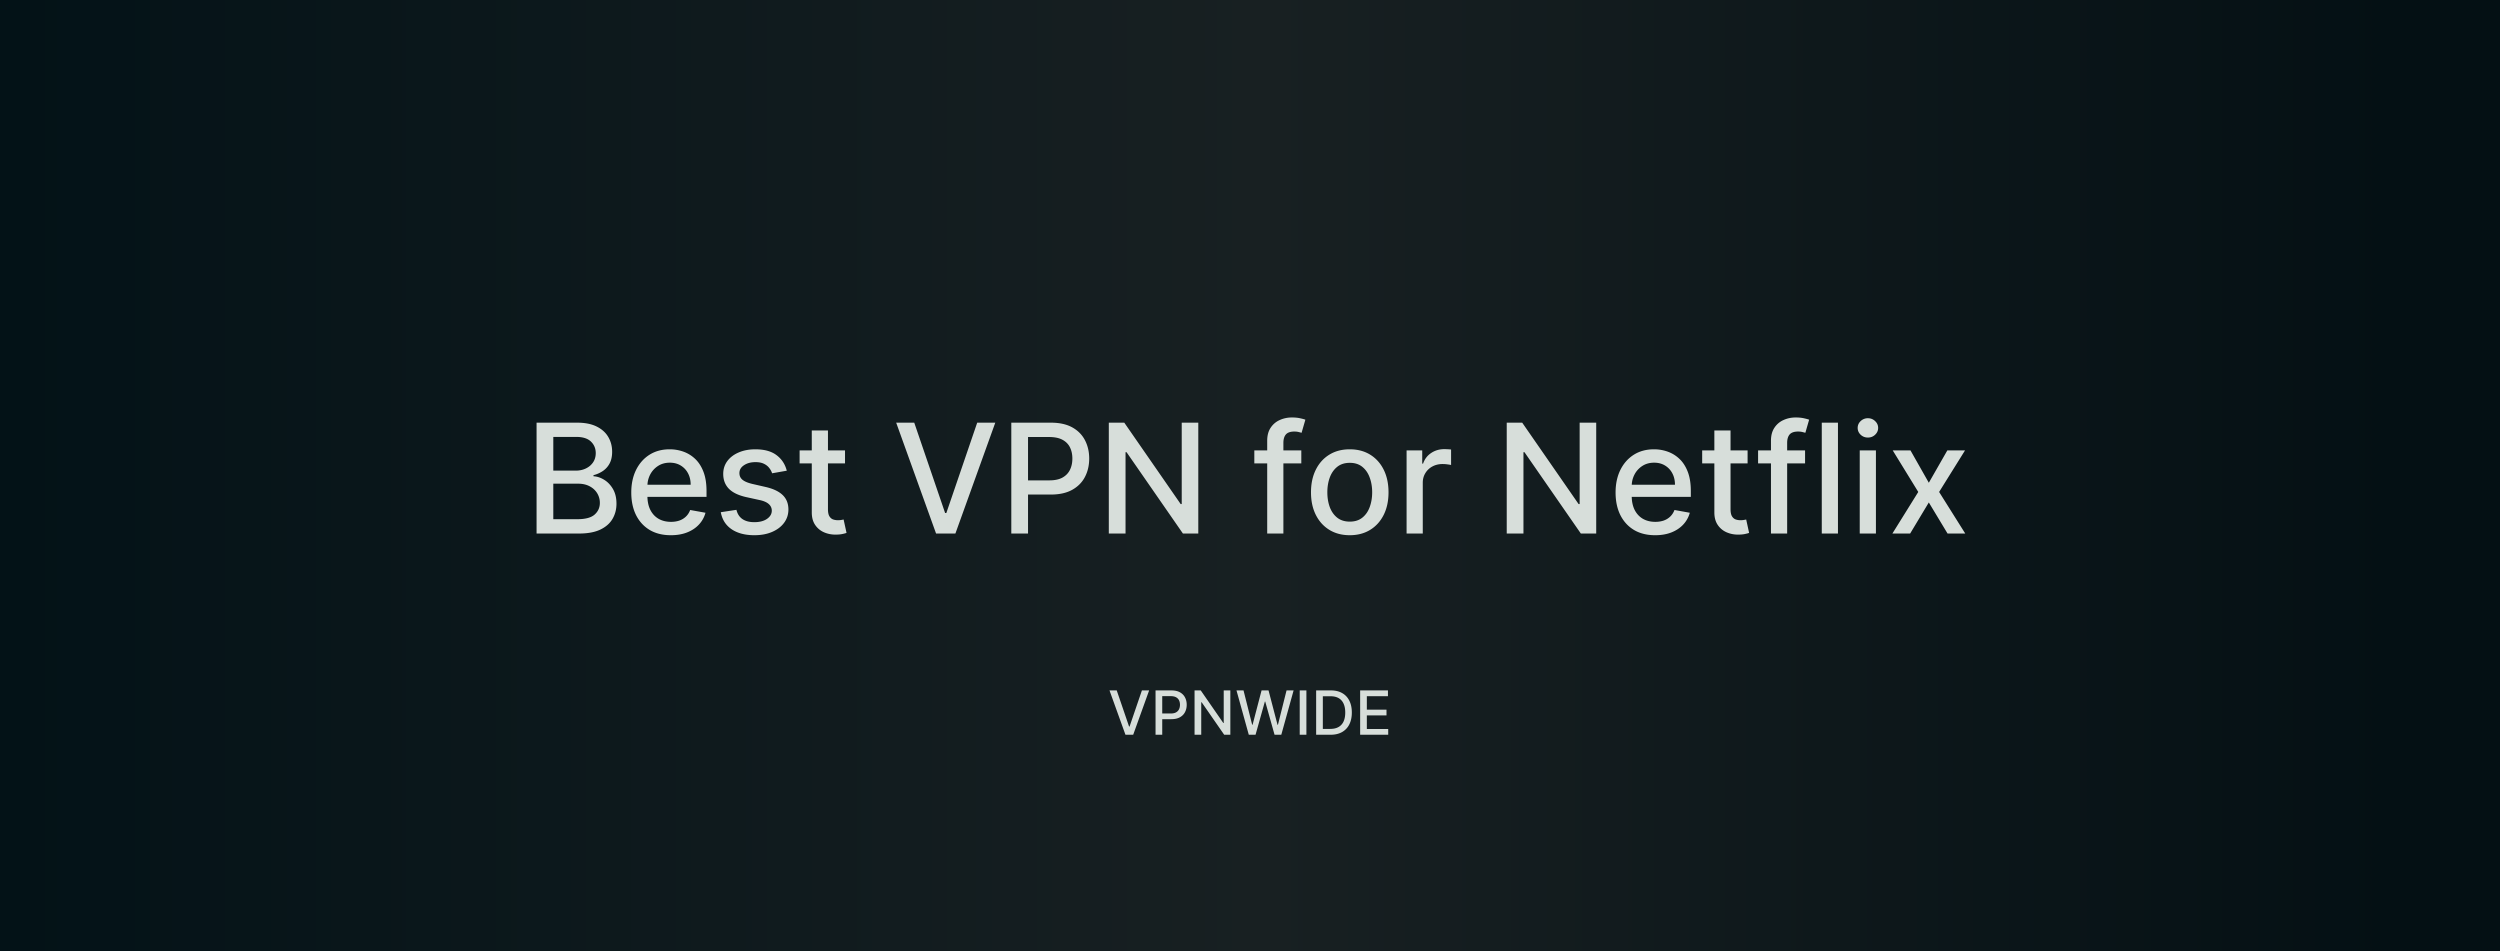 <svg xmlns="http://www.w3.org/2000/svg" width="820" height="312" fill="none" viewBox="0 0 820 312"><g clip-path="url(#a)"><path fill="url(#b)" d="M0 0h820v312H0z"/><path fill="url(#c)" d="M0 0h820v312H0z"/><path fill="#D7DEDA" d="M175.995 175v-36.364h13.317c2.58 0 4.717.426 6.41 1.279 1.692.84 2.959 1.982 3.799 3.427.841 1.432 1.261 3.048 1.261 4.847 0 1.515-.278 2.793-.835 3.835a6.865 6.865 0 0 1-2.237 2.486 9.86 9.86 0 0 1-3.054 1.349v.355c1.208.06 2.385.45 3.534 1.172 1.16.711 2.118 1.723 2.876 3.037.758 1.314 1.136 2.912 1.136 4.794 0 1.858-.438 3.527-1.314 5.007-.864 1.468-2.201 2.633-4.012 3.498-1.811.852-4.126 1.278-6.943 1.278zm5.487-4.705h7.919c2.627 0 4.51-.509 5.646-1.527 1.136-1.018 1.704-2.291 1.704-3.818a5.99 5.99 0 0 0-.87-3.16c-.58-.959-1.408-1.723-2.485-2.291-1.066-.568-2.332-.852-3.8-.852h-8.114zm0-15.927h7.35c1.231 0 2.338-.237 3.321-.71.994-.474 1.781-1.137 2.361-1.989.592-.864.888-1.882.888-3.054 0-1.503-.527-2.764-1.58-3.782-1.054-1.018-2.67-1.527-4.848-1.527h-7.492zm38.556 21.182c-2.687 0-5.001-.574-6.942-1.722-1.93-1.16-3.421-2.788-4.475-4.883-1.042-2.107-1.562-4.575-1.562-7.404 0-2.793.52-5.255 1.562-7.386 1.054-2.131 2.521-3.794 4.404-4.99 1.893-1.195 4.107-1.793 6.64-1.793 1.539 0 3.03.255 4.475.764a10.835 10.835 0 0 1 3.888 2.397c1.148 1.089 2.054 2.503 2.717 4.243.663 1.728.994 3.83.994 6.304v1.882h-21.68v-3.978h16.478c0-1.396-.285-2.633-.853-3.711a6.438 6.438 0 0 0-2.397-2.574c-1.018-.628-2.213-.941-3.586-.941-1.492 0-2.794.367-3.907 1.101a7.387 7.387 0 0 0-2.556 2.841c-.592 1.16-.888 2.42-.888 3.782v3.107c0 1.823.319 3.373.959 4.652.651 1.278 1.556 2.255 2.716 2.929 1.16.663 2.516.995 4.066.995 1.006 0 1.924-.142 2.752-.426a5.947 5.947 0 0 0 2.149-1.314c.604-.58 1.065-1.296 1.385-2.149l5.025.906a9.101 9.101 0 0 1-2.167 3.888c-1.029 1.101-2.326 1.959-3.888 2.575-1.551.604-3.32.905-5.309.905m38.028-21.164-4.812.852a5.683 5.683 0 0 0-.958-1.758c-.427-.556-1.007-1.012-1.74-1.367-.734-.355-1.652-.533-2.753-.533-1.503 0-2.758.338-3.764 1.012-1.006.663-1.509 1.521-1.509 2.575 0 .911.337 1.645 1.012 2.202.675.556 1.764 1.012 3.267 1.367l4.333.994c2.509.58 4.379 1.474 5.61 2.681 1.231 1.208 1.847 2.776 1.847 4.705 0 1.634-.474 3.09-1.421 4.368-.935 1.267-2.243 2.261-3.924 2.983-1.669.722-3.604 1.083-5.806 1.083-3.054 0-5.545-.651-7.475-1.953-1.929-1.314-3.113-3.178-3.551-5.593l5.131-.781c.32 1.338.977 2.35 1.971 3.036.995.675 2.291 1.012 3.889 1.012 1.74 0 3.131-.361 4.172-1.083 1.042-.734 1.563-1.627 1.563-2.681 0-.852-.32-1.568-.959-2.148-.627-.58-1.592-1.018-2.894-1.314l-4.617-1.012c-2.545-.58-4.427-1.504-5.646-2.77-1.207-1.267-1.811-2.871-1.811-4.812 0-1.61.45-3.018 1.349-4.226.9-1.207 2.143-2.148 3.729-2.823 1.586-.687 3.403-1.03 5.451-1.03 2.948 0 5.268.639 6.96 1.918 1.693 1.266 2.812 2.965 3.356 5.096m19.101-6.659v4.262H262.27v-4.262zm-10.902-6.534h5.309v25.799c0 1.03.154 1.805.462 2.326.307.509.704.858 1.189 1.048a4.785 4.785 0 0 0 1.616.266c.426 0 .799-.029 1.119-.089.319-.059.568-.106.745-.142l.959 4.386c-.308.118-.746.237-1.314.355-.568.13-1.278.201-2.131.213-1.396.024-2.698-.225-3.906-.746a6.69 6.69 0 0 1-2.929-2.414c-.746-1.089-1.119-2.457-1.119-4.102zm33.611-2.557 10.121 29.617h.409l10.12-29.617h5.931L313.371 175h-6.339l-13.086-36.364zM331.708 175v-36.364h12.962c2.829 0 5.172.515 7.031 1.545 1.858 1.03 3.249 2.439 4.172 4.226.924 1.776 1.385 3.776 1.385 6.001 0 2.238-.467 4.25-1.402 6.037-.924 1.776-2.32 3.184-4.191 4.226-1.858 1.03-4.196 1.545-7.013 1.545h-8.914v-4.652h8.417c1.787 0 3.237-.308 4.35-.923 1.112-.628 1.929-1.48 2.45-2.557.521-1.077.781-2.303.781-3.676 0-1.373-.26-2.592-.781-3.657-.521-1.066-1.343-1.9-2.468-2.504-1.113-.604-2.58-.905-4.403-.905h-6.89V175zm61.332-36.364V175h-5.042l-18.484-26.669h-.337V175h-5.487v-36.364h5.078l18.502 26.705h.337v-26.705zm33.79 9.091v4.262h-15.412v-4.262zM415.643 175v-30.433c0-1.705.373-3.119 1.119-4.244a6.86 6.86 0 0 1 2.965-2.539c1.231-.568 2.569-.852 4.013-.852 1.065 0 1.977.089 2.734.266.758.166 1.32.32 1.687.462l-1.243 4.297a25.835 25.835 0 0 0-.958-.249c-.391-.106-.865-.16-1.421-.16-1.29 0-2.213.32-2.77.959-.544.639-.817 1.563-.817 2.77V175zm27.078.55c-2.557 0-4.788-.586-6.694-1.757-1.906-1.172-3.385-2.812-4.439-4.919-1.053-2.107-1.58-4.569-1.58-7.386 0-2.829.527-5.303 1.58-7.422 1.054-2.119 2.533-3.764 4.439-4.936 1.906-1.172 4.137-1.758 6.694-1.758 2.557 0 4.788.586 6.694 1.758 1.906 1.172 3.385 2.817 4.439 4.936 1.053 2.119 1.58 4.593 1.58 7.422 0 2.817-.527 5.279-1.58 7.386-1.054 2.107-2.533 3.747-4.439 4.919-1.906 1.171-4.137 1.757-6.694 1.757m.018-4.456c1.657 0 3.03-.438 4.119-1.314 1.089-.876 1.894-2.042 2.415-3.498.532-1.456.799-3.06.799-4.812 0-1.74-.267-3.338-.799-4.794-.521-1.468-1.326-2.645-2.415-3.533-1.089-.888-2.462-1.332-4.119-1.332-1.669 0-3.054.444-4.155 1.332-1.089.888-1.9 2.065-2.433 3.533-.521 1.456-.781 3.054-.781 4.794 0 1.752.26 3.356.781 4.812.533 1.456 1.344 2.622 2.433 3.498 1.101.876 2.486 1.314 4.155 1.314M461.36 175v-27.273h5.131v4.333h.284c.498-1.468 1.373-2.622 2.628-3.463 1.267-.852 2.699-1.278 4.297-1.278.332 0 .722.012 1.172.035.462.024.823.054 1.083.089v5.078c-.213-.059-.592-.124-1.136-.195a10.83 10.83 0 0 0-1.634-.124c-1.255 0-2.373.266-3.356.799a5.94 5.94 0 0 0-2.308 2.184c-.568.923-.852 1.976-.852 3.16V175zm62.198-36.364V175h-5.043l-18.483-26.669h-.338V175h-5.486v-36.364h5.078l18.501 26.705h.338v-26.705zm19.332 36.914c-2.687 0-5.002-.574-6.943-1.722-1.929-1.16-3.421-2.788-4.474-4.883-1.042-2.107-1.563-4.575-1.563-7.404 0-2.793.521-5.255 1.563-7.386 1.053-2.131 2.521-3.794 4.403-4.99 1.894-1.195 4.108-1.793 6.641-1.793 1.539 0 3.03.255 4.474.764a10.848 10.848 0 0 1 3.889 2.397c1.148 1.089 2.053 2.503 2.716 4.243.663 1.728.995 3.83.995 6.304v1.882h-21.68v-3.978h16.477c0-1.396-.284-2.633-.852-3.711a6.438 6.438 0 0 0-2.397-2.574c-1.018-.628-2.214-.941-3.587-.941-1.491 0-2.793.367-3.906 1.101a7.39 7.39 0 0 0-2.557 2.841c-.592 1.16-.888 2.42-.888 3.782v3.107c0 1.823.32 3.373.959 4.652.651 1.278 1.557 2.255 2.717 2.929 1.16.663 2.515.995 4.066.995 1.006 0 1.923-.142 2.752-.426a5.934 5.934 0 0 0 2.148-1.314c.604-.58 1.066-1.296 1.385-2.149l5.025.906a9.089 9.089 0 0 1-2.166 3.888c-1.03 1.101-2.326 1.959-3.888 2.575-1.551.604-3.321.905-5.309.905m30.322-27.823v4.262h-14.897v-4.262zm-10.902-6.534h5.309v25.799c0 1.03.154 1.805.461 2.326.308.509.705.858 1.19 1.048a4.785 4.785 0 0 0 1.616.266c.426 0 .799-.029 1.118-.089.32-.059.569-.106.746-.142l.959 4.386c-.308.118-.746.237-1.314.355-.568.13-1.278.201-2.131.213-1.396.024-2.698-.225-3.906-.746a6.698 6.698 0 0 1-2.93-2.414c-.745-1.089-1.118-2.457-1.118-4.102zm29.754 6.534v4.262h-15.412v-4.262zM580.878 175v-30.433c0-1.705.373-3.119 1.118-4.244a6.863 6.863 0 0 1 2.966-2.539c1.231-.568 2.568-.852 4.012-.852 1.066 0 1.977.089 2.735.266.757.166 1.32.32 1.687.462l-1.243 4.297a25.962 25.962 0 0 0-.959-.249c-.391-.106-.864-.16-1.421-.16-1.29 0-2.213.32-2.769.959-.545.639-.817 1.563-.817 2.77V175zm21.972-36.364V175h-5.308v-36.364zM609.993 175v-27.273h5.309V175zm2.681-31.481c-.923 0-1.717-.308-2.379-.923-.651-.627-.977-1.373-.977-2.237 0-.876.326-1.622.977-2.238a3.34 3.34 0 0 1 2.379-.941c.923 0 1.71.314 2.361.941.663.616.995 1.362.995 2.238 0 .864-.332 1.61-.995 2.237-.651.615-1.438.923-2.361.923m13.96 4.208 6.019 10.618 6.073-10.618h5.806l-8.505 13.637L644.603 175h-5.806l-6.144-10.192L626.528 175h-5.824l8.487-13.636-8.381-13.637zm-260.347 78.728 4.049 11.846h.163l4.048-11.846h2.372L371.685 241h-2.535l-5.235-14.545zM379.02 241v-14.545h5.185c1.131 0 2.069.206 2.812.617.743.412 1.3.976 1.669 1.691.369.71.554 1.51.554 2.4 0 .895-.187 1.7-.561 2.415-.369.71-.928 1.274-1.676 1.69-.744.412-1.679.618-2.806.618h-3.565v-1.86h3.367c.715 0 1.295-.124 1.74-.37.445-.251.771-.592.98-1.022.208-.431.312-.921.312-1.471 0-.549-.104-1.037-.312-1.463a2.246 2.246 0 0 0-.987-1.001c-.446-.242-1.033-.362-1.762-.362h-2.756V241zm24.533-14.545V241h-2.017l-7.394-10.668h-.135V241h-2.194v-14.545h2.031l7.401 10.681h.135v-10.681zM409.602 241l-4.034-14.545h2.308l2.834 11.264h.135l2.948-11.264h2.287l2.947 11.271h.135l2.827-11.271h2.315L420.263 241h-2.209l-3.061-10.895h-.114L411.818 241zm18.898-14.545V241h-2.195v-14.545zM436.404 241h-4.708v-14.545h4.858c1.425 0 2.649.291 3.671.873 1.023.578 1.807 1.409 2.351 2.493.55 1.08.824 2.375.824 3.885 0 1.515-.277 2.817-.831 3.906a5.827 5.827 0 0 1-2.386 2.514c-1.042.583-2.301.874-3.779.874m-2.514-1.918h2.394c1.108 0 2.029-.208 2.763-.625a3.934 3.934 0 0 0 1.647-1.825c.365-.8.547-1.775.547-2.926 0-1.141-.182-2.109-.547-2.905-.36-.795-.897-1.399-1.612-1.811-.715-.412-1.603-.618-2.663-.618h-2.529zM446.129 241v-14.545h9.12v1.889h-6.925v4.432h6.449v1.882h-6.449v4.453h7.01V241z"/></g><defs><linearGradient id="b" x1="410" x2="410" y1="0" y2="312" gradientUnits="userSpaceOnUse"><stop stop-color="#1A1919"/><stop offset="1" stop-color="#807B7B"/></linearGradient><linearGradient id="c" x1="0" x2="820" y1="156" y2="156" gradientUnits="userSpaceOnUse"><stop stop-color="#031217"/><stop offset=".505" stop-color="#182022"/><stop offset=".96" stop-color="#041014"/></linearGradient><clipPath id="a"><path fill="#fff" d="M0 0h820v312H0z"/></clipPath></defs></svg>